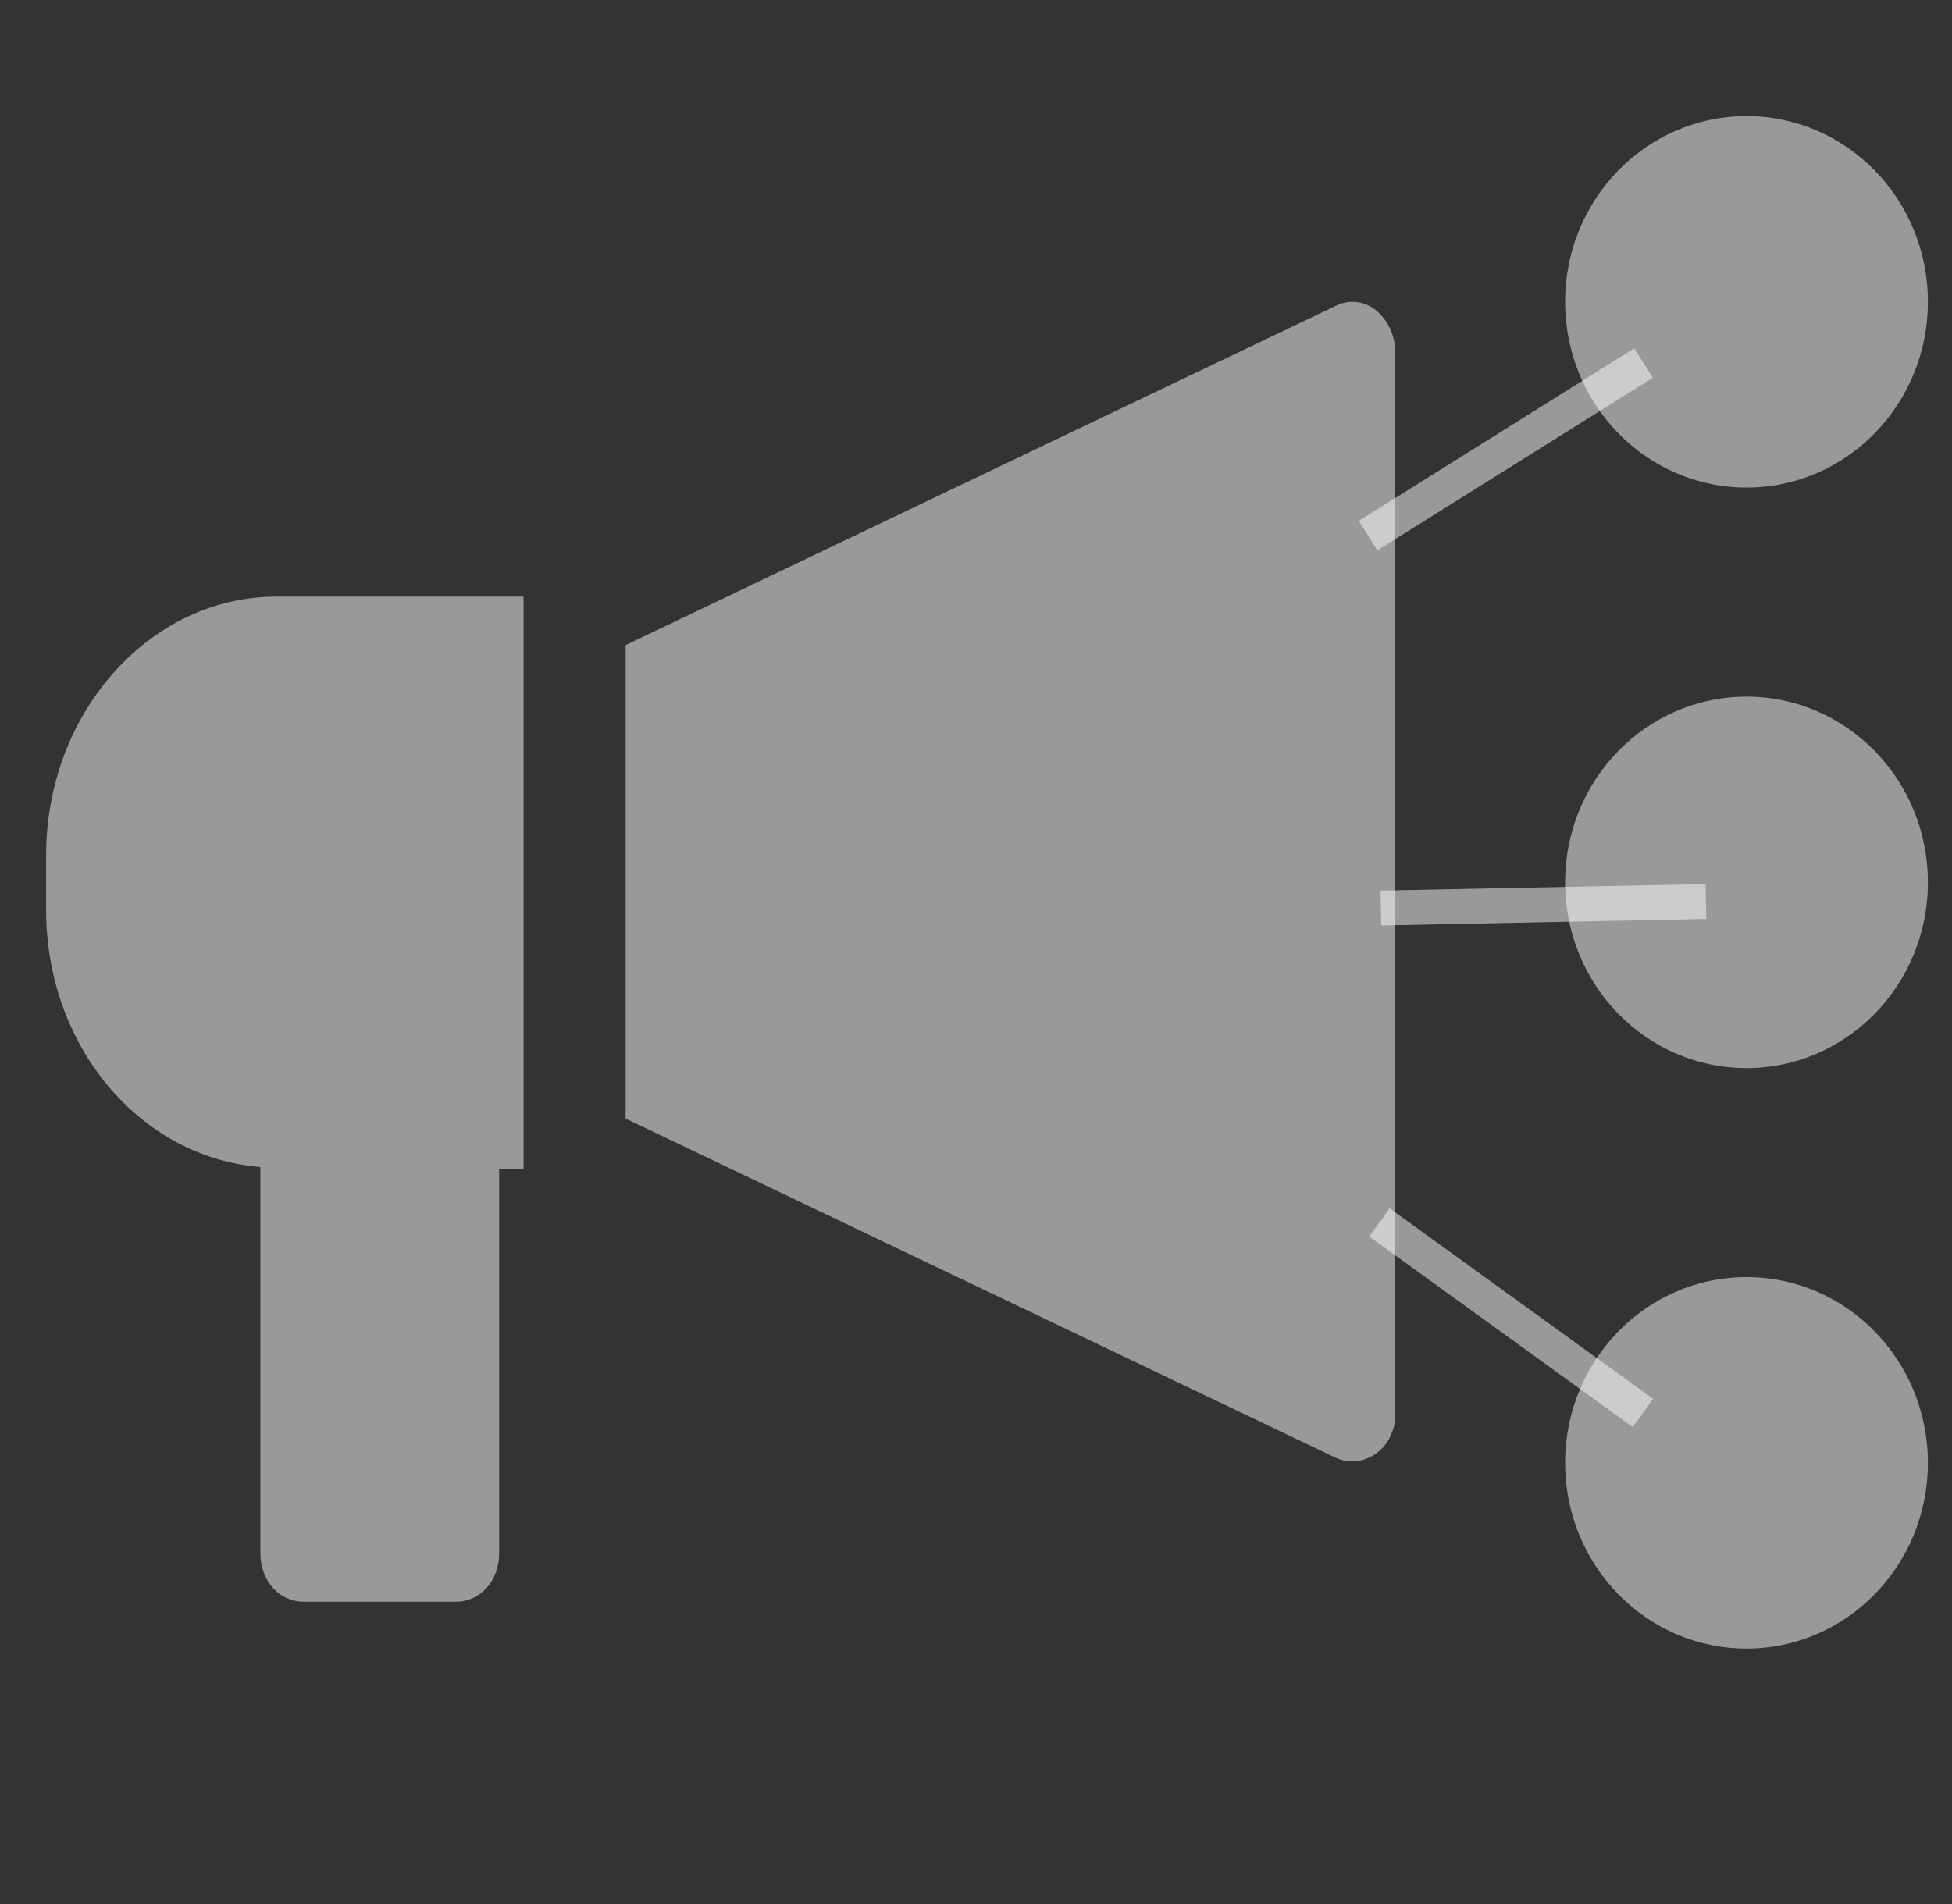 <?xml version="1.0" encoding="UTF-8"?> <svg xmlns="http://www.w3.org/2000/svg" width="41" height="40" viewBox="0 0 41 40" fill="none"><rect x="0" y="0" width="41" height="40" fill="#333333" stroke="none"/> <g clip-path="url(#clip0_64_9114)"> <path d="M0.969 17.965V19.119C0.969 21.971 2.932 24.314 5.469 24.517V32.631C5.469 33.208 5.862 33.649 6.376 33.649H9.577C10.091 33.649 10.484 33.208 10.484 32.631V24.551H10.997V12.534H5.802C3.144 12.534 0.969 14.978 0.969 17.965Z" fill="white" fill-opacity="0.5"></path> <path d="M28.908 6.525C28.666 6.321 28.334 6.287 28.062 6.423L13.141 13.552V23.499L28.062 30.628C28.515 30.831 29.059 30.594 29.24 30.084C29.301 29.949 29.301 29.813 29.301 29.677V7.374C29.301 7.034 29.15 6.729 28.908 6.525Z" fill="white" fill-opacity="0.5"></path> <ellipse cx="36.684" cy="6.341" rx="3.81" ry="3.902" fill="white" fill-opacity="0.5"></ellipse> <ellipse cx="36.684" cy="18.537" rx="3.81" ry="3.902" fill="white" fill-opacity="0.5"></ellipse> <ellipse cx="36.684" cy="30.732" rx="3.81" ry="3.902" fill="white" fill-opacity="0.5"></ellipse> <line x1="34.522" y1="7.627" x2="28.735" y2="11.252" stroke="white" stroke-opacity="0.5" stroke-width="0.732"></line> <line x1="35.832" y1="18.939" x2="29.004" y2="19.076" stroke="white" stroke-opacity="0.5" stroke-width="0.732"></line> <line x1="34.508" y1="29.683" x2="28.974" y2="25.681" stroke="white" stroke-opacity="0.5" stroke-width="0.732"></line> </g> <defs> <clipPath id="clip0_64_9114"> <rect width="40" height="40" fill="white" transform="translate(0.492)"></rect> </clipPath> </defs> </svg> 